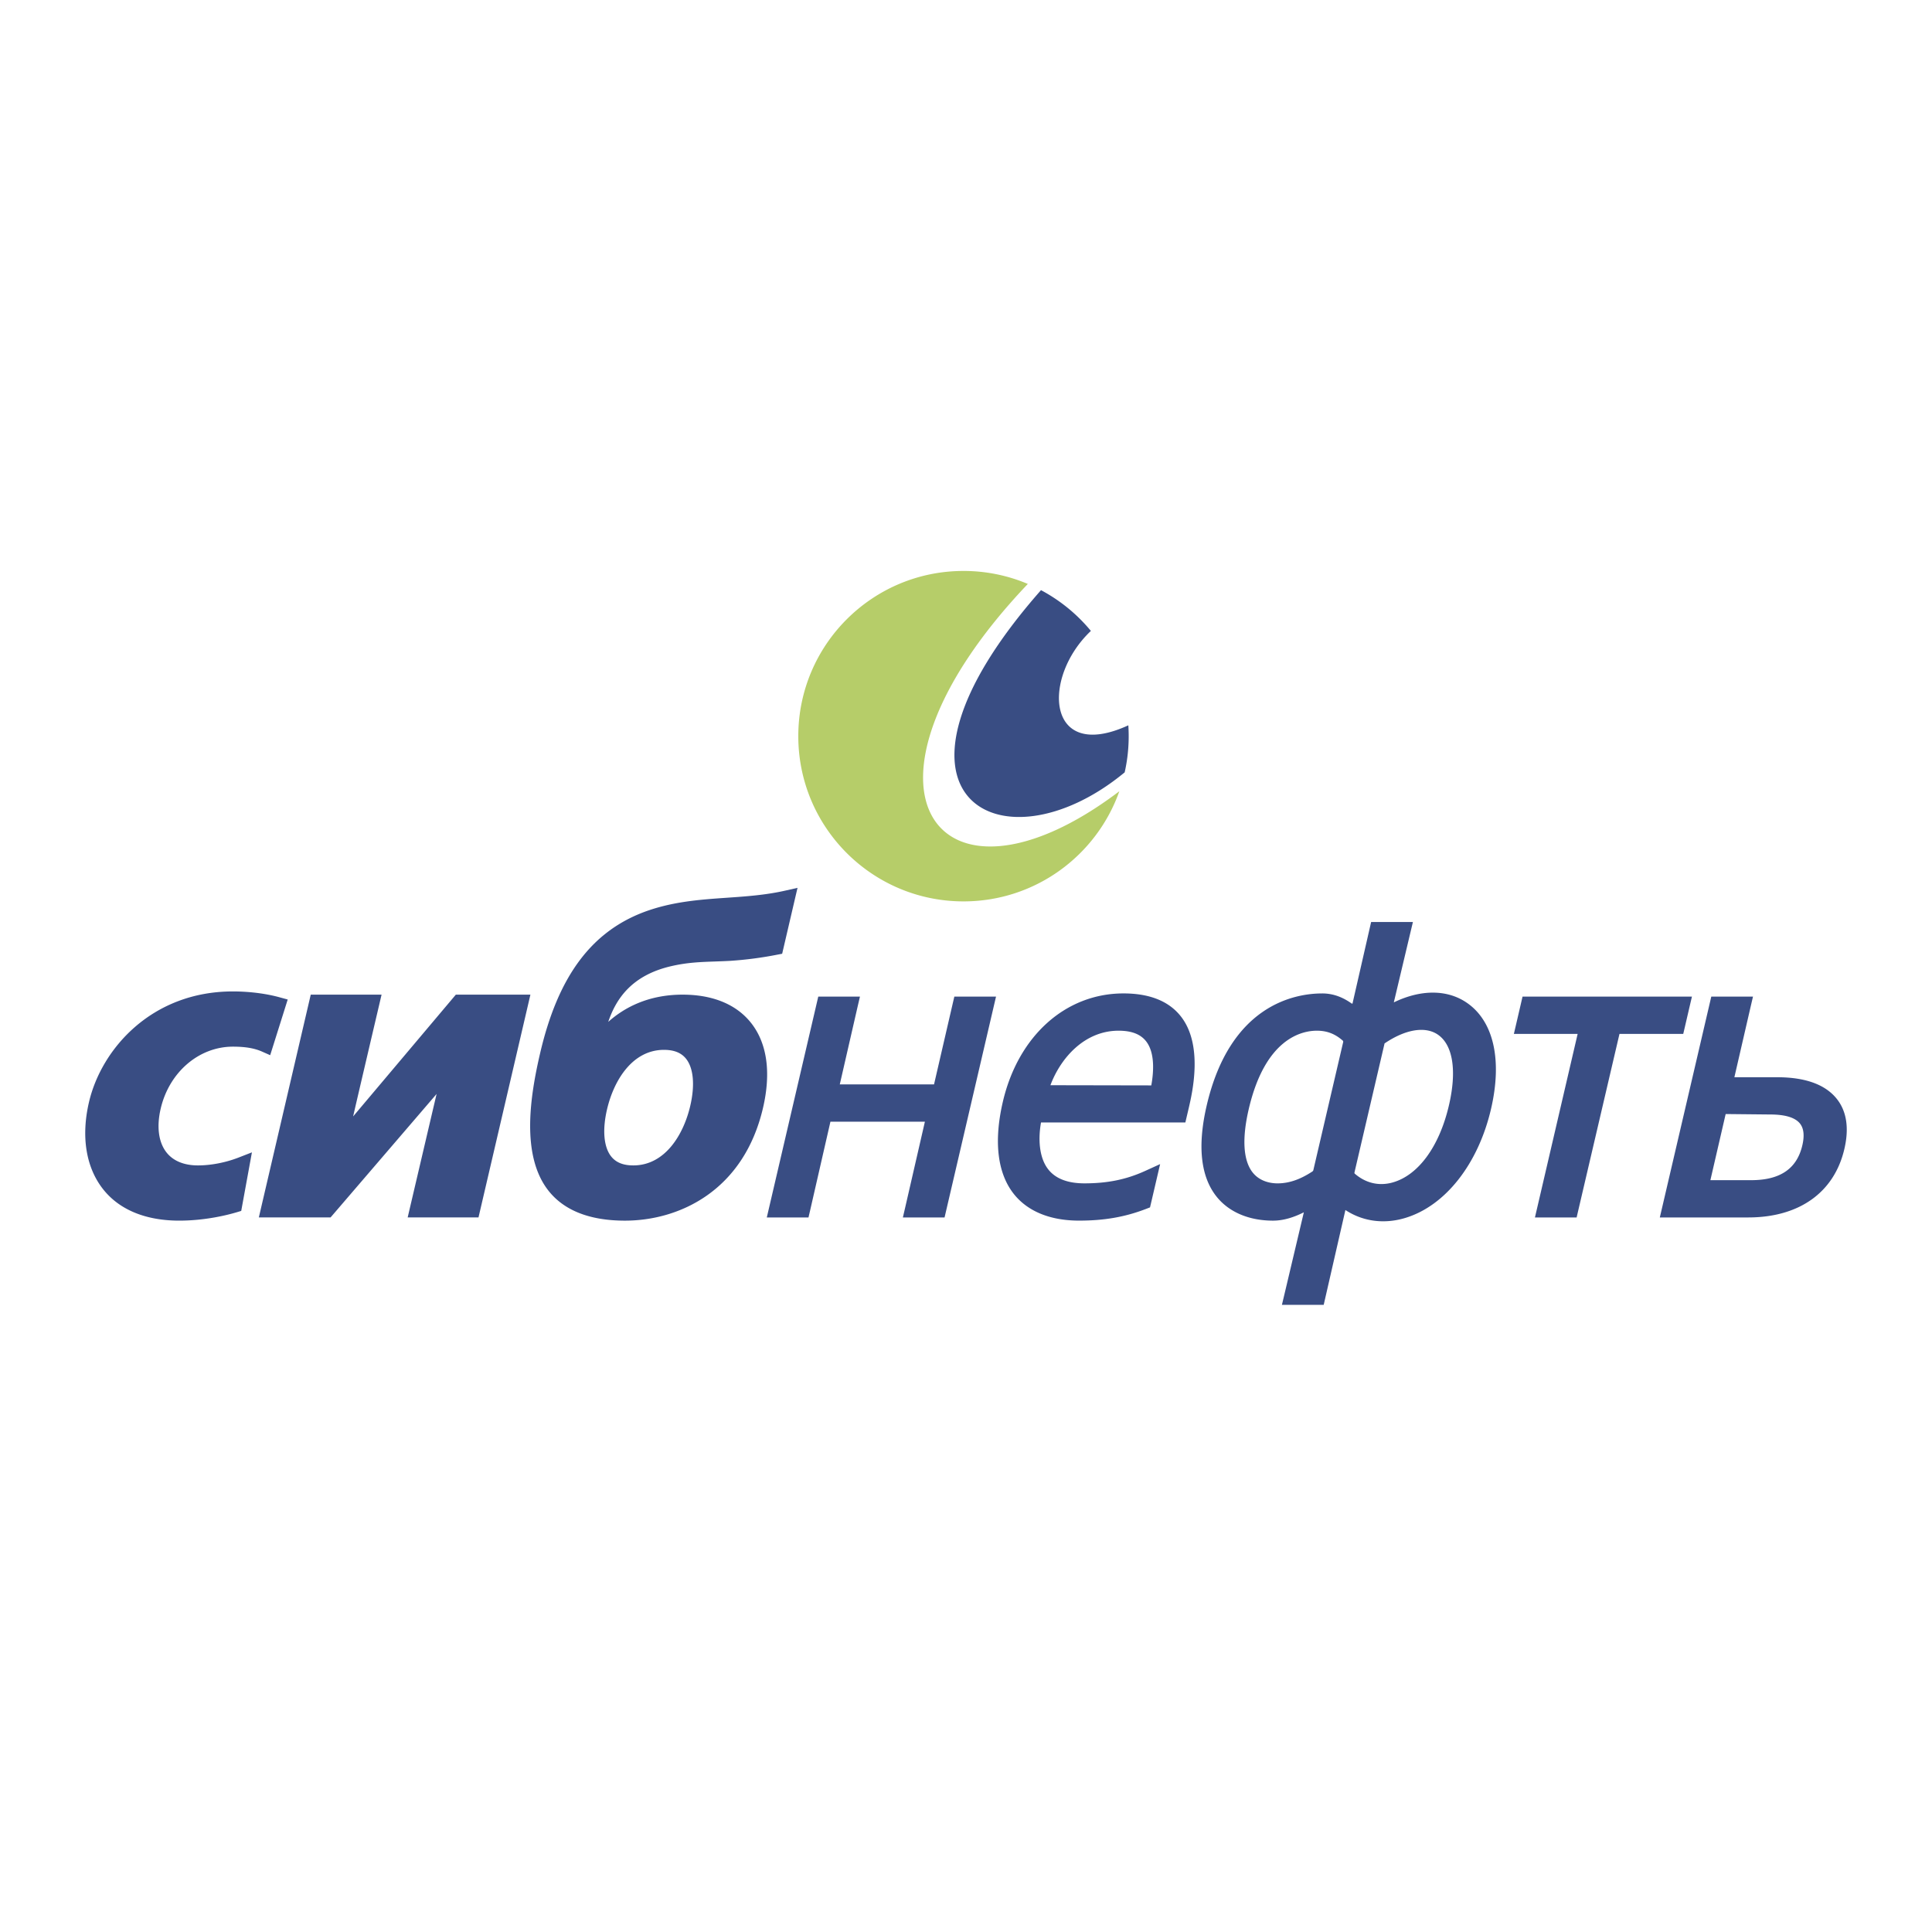 <svg xmlns="http://www.w3.org/2000/svg" width="2500" height="2500" viewBox="0 0 192.756 192.756"><g fill-rule="evenodd" clip-rule="evenodd"><path fill="#fff" d="M0 0h192.756v192.756H0V0z"/><path d="M102.547 58.259c5.916 2.502 10.066 8.361 10.066 15.188 0 1.927-.33 3.776-.938 5.495-2.264 6.402-8.369 10.989-15.546 10.989-9.104 0-16.484-7.38-16.484-16.484 0-9.104 7.38-16.484 16.484-16.484 2.277 0 4.445.462 6.418 1.296z" fill="#fff"/><path d="M102.547 58.259a16.44 16.44 0 0 0-6.417-1.295c-9.104 0-16.484 7.38-16.484 16.484 0 9.104 7.38 16.484 16.484 16.484 7.177 0 13.282-4.587 15.546-10.989-18.226 13.803-28.546-.269-9.129-20.684z" fill="#b6cd69"/><path d="M112.574 72.364l-.367 4.706a16.45 16.45 0 0 0 .367-4.706zm-3.736-9.418l-4.207-3.437 4.207 3.437a16.533 16.533 0 0 0-4.977-4.065v-.001c-18.131 20.587-3.969 28.353 8.346 18.179l.367-4.694c-8.176 3.752-8.695-4.729-3.736-9.419zM30.859 99.855l-4.806 20.623-.229.986H32.979l.241-.279 10.34-12.042c-.008.029-2.656 11.335-2.656 11.335l-.23.986h7.066l.145-.622 4.806-20.622.229-.986H45.481l-.241.285-10.005 11.864c-.021.025 2.604-11.163 2.604-11.163l.23-.986h-7.066l-.144.621zM151.76 100.055l-.49 2.11-.231.986H157.402l-4.031 17.328-.23.986h4.16l.144-.622 4.131-17.692h6.362l.146-.622.49-2.11.231-.986h-16.901l-.144.622zM27.897 99.501c-1.869-.51-3.722-.586-4.66-.586-8.098 0-13.121 5.729-14.361 11.053-.802 3.441-.296 6.53 1.424 8.697 1.619 2.04 4.242 3.118 7.585 3.118 2.64 0 4.873-.58 5.71-.829l.473-.142.088-.485.72-3.941.258-1.416-1.341.522c-1.274.496-2.748.781-4.043.781-1.381 0-2.463-.443-3.129-1.283-.803-1.011-1.013-2.566-.59-4.379.849-3.643 3.815-6.187 7.213-6.187 1.215 0 2.134.155 2.89.489l.822.363.27-.857 1.228-3.901.251-.798-.808-.219zM60.684 101.954c.776-2.297 2.332-4.637 6.25-5.553 1.615-.377 2.918-.421 4.426-.474.479-.017.974-.034 1.497-.063a36.912 36.912 0 0 0 4.665-.61l.514-.098.119-.509 1.122-4.817.292-1.25-1.252.283c-1.932.437-3.889.573-5.781.704-2.7.187-5.492.38-8.312 1.438-5.282 2.006-8.565 6.475-10.334 14.067-.98 4.206-1.959 10.208.846 13.742 1.564 1.971 4.128 2.97 7.619 2.97 5.39 0 11.838-2.956 13.771-11.251.822-3.527.408-6.462-1.198-8.484-1.461-1.841-3.818-2.813-6.817-2.813-3.415-.002-5.82 1.28-7.427 2.718zm-.123 8.736c.67-2.875 2.515-5.946 5.685-5.946 1.007 0 1.729.292 2.206.893.742.934.893 2.643.416 4.689-.669 2.875-2.515 5.947-5.684 5.947-1.008 0-1.73-.292-2.207-.893-.741-.933-.893-2.643-.416-4.69zM83.785 108.192l1.782-7.773.23-.986h-4.159l-.145.622-4.76 20.424-.23.986h4.16l.145-.622 2.044-8.933h9.425l-1.968 8.569-.229.986h4.159l.145-.622 4.759-20.424.23-.986h-4.159l-.145.622-1.881 8.137h-9.403zM103.863 111.987l13.762.002h.639l.145-.621.188-.797c.363-1.564 1.473-6.325-.799-9.187-1.195-1.507-3.115-2.271-5.707-2.271-5.781 0-10.506 4.245-12.037 10.813-.92 3.953-.541 7.134 1.098 9.198 1.381 1.738 3.631 2.657 6.51 2.657 2.521 0 4.582-.36 6.68-1.168l.396-.153.098-.415.539-2.31.371-1.592-1.488.678c-1.885.859-3.754 1.242-6.064 1.242-1.672 0-2.887-.471-3.611-1.397-.942-1.199-1.003-3.104-.72-4.679zm11.002-3.696l-10.064-.019c1.043-2.778 3.447-5.439 6.797-5.439 1.299 0 2.199.348 2.754 1.064.947 1.221.712 3.289.513 4.394zM130.963 116.862c-1.24.819-2.361 1.203-3.502 1.203-.605 0-1.732-.142-2.482-1.086-.943-1.189-1.08-3.377-.391-6.328 1.645-7.057 5.301-7.818 6.797-7.818 1.01 0 1.834.317 2.615 1.019l.016.09-2.99 12.833-.063.087zm3.918-16.723l.059-.019 1.715-7.507.143-.625h4.169l-.236.99-1.666 7.017.01.007c2.689-1.298 5.334-1.299 7.293.059 2.658 1.841 3.527 5.701 2.389 10.591-1.279 5.484-4.549 9.646-8.535 10.857-2.131.649-4.258.357-5.992-.787l.002-.001-2.023 8.839-.143.624h-4.169l.236-.989 1.953-8.247.002.002c-.934.47-1.982.834-3.078.834-2.404 0-4.408-.854-5.641-2.408-1.586-1.997-1.914-5.056-.975-9.089 2.35-10.083 8.842-11.172 11.523-11.172 1.202-.001 2.177.458 2.964 1.024zm3.26 3.952l-.018.022c2.07-1.41 4.041-1.751 5.309-.904 1.527 1.02 1.938 3.6 1.127 7.077-.957 4.115-3.068 6.992-5.645 7.697-1.357.371-2.68.05-3.768-.903l-.016-.077 3.011-12.912zM176.613 111.193c1.496 0 2.496.305 2.973.907.379.477.459 1.206.234 2.167-.545 2.341-2.217 3.479-5.109 3.479l-4.066.002 1.525-6.6 4.443.045zm-3.574-3.715l1.627-7.059.23-.986H170.735l-.145.622-4.76 20.424-.23.986h8.817c5.088 0 8.584-2.49 9.596-6.833.484-2.074.23-3.754-.752-4.992-1.141-1.437-3.145-2.164-5.957-2.164l-4.265.002z" fill="#394d83"/></g></svg>